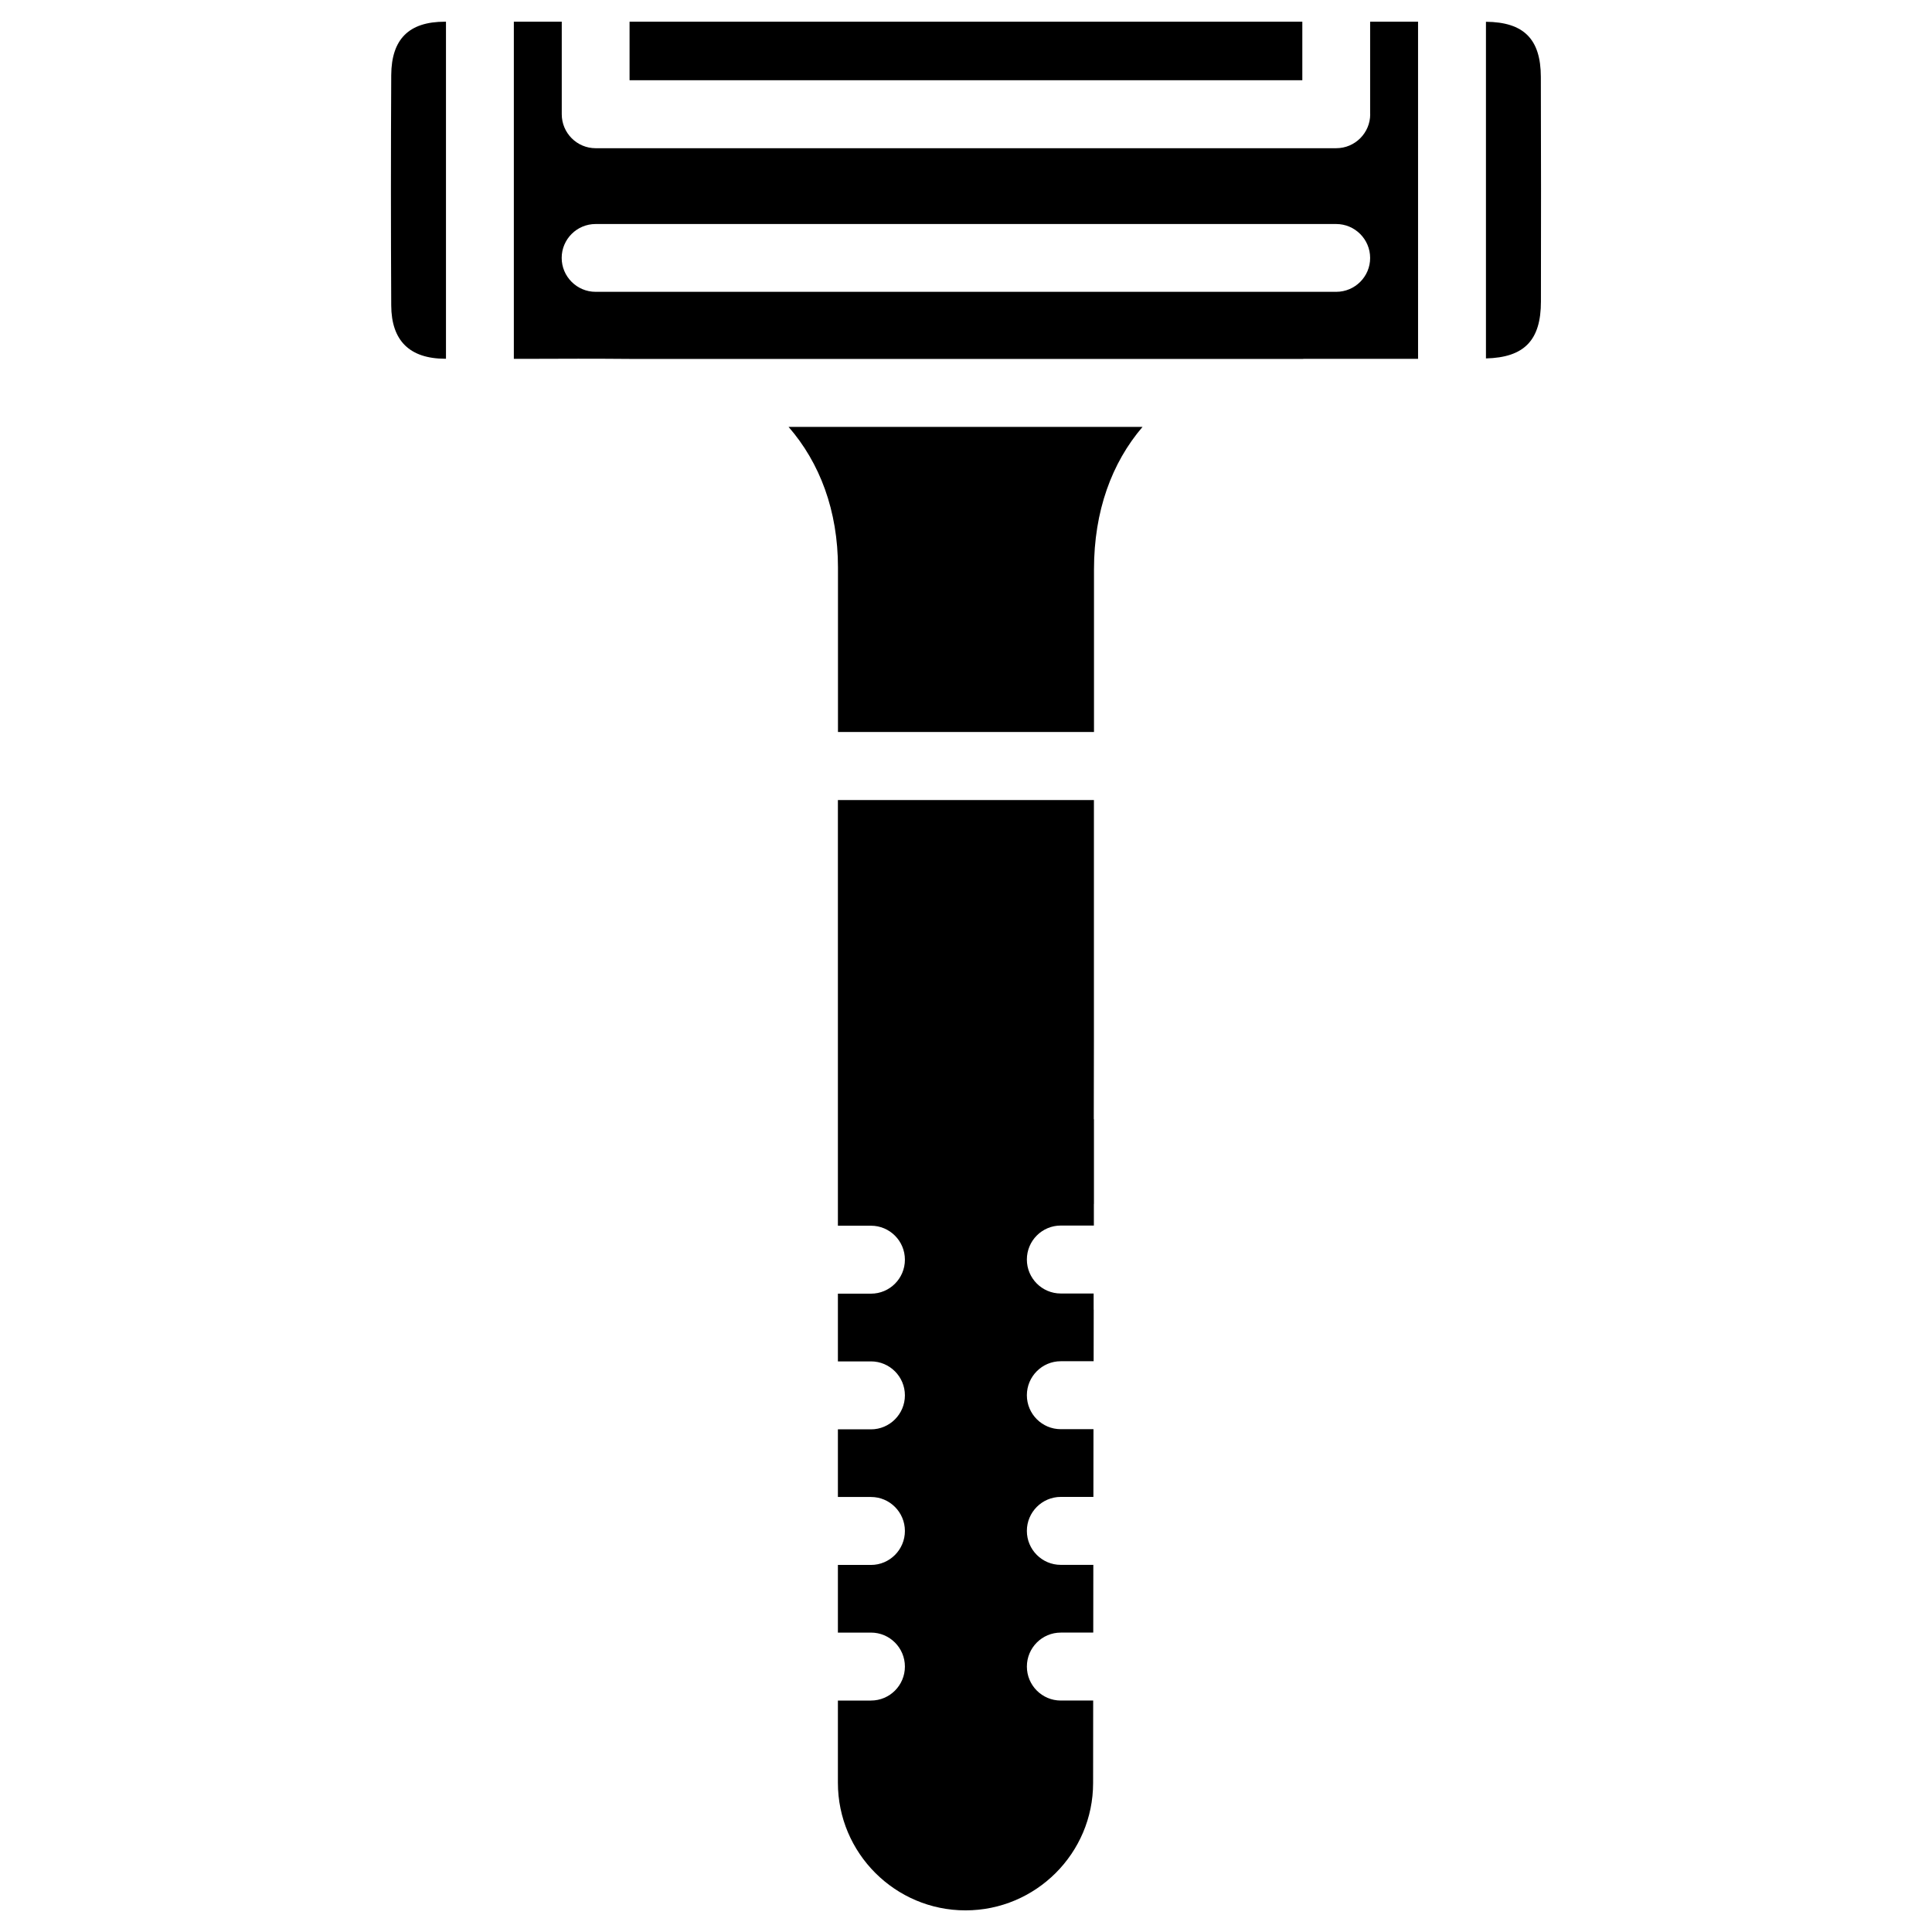 <?xml version="1.0" encoding="UTF-8"?>
<!-- Uploaded to: ICON Repo, www.svgrepo.com, Generator: ICON Repo Mixer Tools -->
<svg fill="#000000" width="800px" height="800px" version="1.1" viewBox="144 144 512 512" xmlns="http://www.w3.org/2000/svg">
 <g>
  <path d="m366.07 294.41v43.578h67.848v-43.117c0-15.449 4.723-28.234 12.867-37.742l-93.812-0.004c8.27 9.488 13.098 22.191 13.098 37.285z"/>
  <path d="m433.9 419.54v-63.523h-67.848v112.81h8.773c4.953 0 8.984 4.031 8.984 9.004 0 4.977-4.031 9.004-8.984 9.004h-8.773v17.949h8.773c4.953 0 8.984 4.031 8.984 9.004 0 4.953-4.031 9.004-8.984 9.004h-8.773v17.926h8.773c4.953 0 8.984 4.031 8.984 9.004 0 4.953-4.031 9.004-8.984 9.004h-8.773v17.93h8.773c4.953 0 8.984 4.031 8.984 9.004 0 4.977-4.031 9.004-8.984 9.004h-8.773v21.789c0 18.641 15.176 33.816 33.816 33.816s33.816-15.137 33.816-33.754l0.02-21.852h-8.586c-4.953 0-8.984-4.031-8.984-9.004 0-4.977 4.031-9.004 8.984-9.004h8.605l0.02-17.949h-8.629c-4.953 0-8.984-4.031-8.984-9.004 0-4.953 4.031-9.004 8.984-9.004h8.648l0.02-17.949h-8.668c-4.953 0-8.984-4.031-8.984-9.004 0-4.953 4.031-9.004 8.984-9.004h8.711l0.02-13.688-0.02 0.02v-4.281h-8.711c-4.953 0-8.984-4.031-8.984-9.004 0-4.977 4.031-9.004 8.984-9.004h8.773v-5.731h0.02v-22.461l-0.043 0.02z"/>
  <path d="m310.84 149.75h178.29v15.512h-178.29z"/>
  <path d="m247.68 163.9c-0.105 20.34-0.105 40.703 0 61.043 0.043 9.32 4.848 14.105 14.297 14.129h0.211v-89.32h-0.297c-9.527 0-14.148 4.617-14.211 14.148z"/>
  <path d="m552.34 164.38c-0.02-10.055-4.555-14.527-14.547-14.609v89.215c10.117-0.25 14.59-4.766 14.57-15.137 0.039-19.812 0.039-39.609-0.023-59.469z"/>
  <path d="m507.12 174.27c0 4.953-4.031 9.004-8.984 9.004l-196.28 0.004c-4.953 0-8.984-4.031-8.984-9.004v-24.52h-12.699v89.344h3.129c9.277-0.043 18.598-0.062 27.836 0.02h178.1c0.082 0 0.188-0.02 0.273-0.02h30.293l-0.004-89.344h-12.699v24.516zm-9.004 47.066h-196.28c-4.953 0-8.984-4.051-8.984-8.984 0-4.953 4.031-8.984 8.984-8.984h196.28c4.953 0 8.984 4.051 8.984 8.984 0.02 4.934-4.012 8.984-8.984 8.984z"/>
 </g>
</svg>